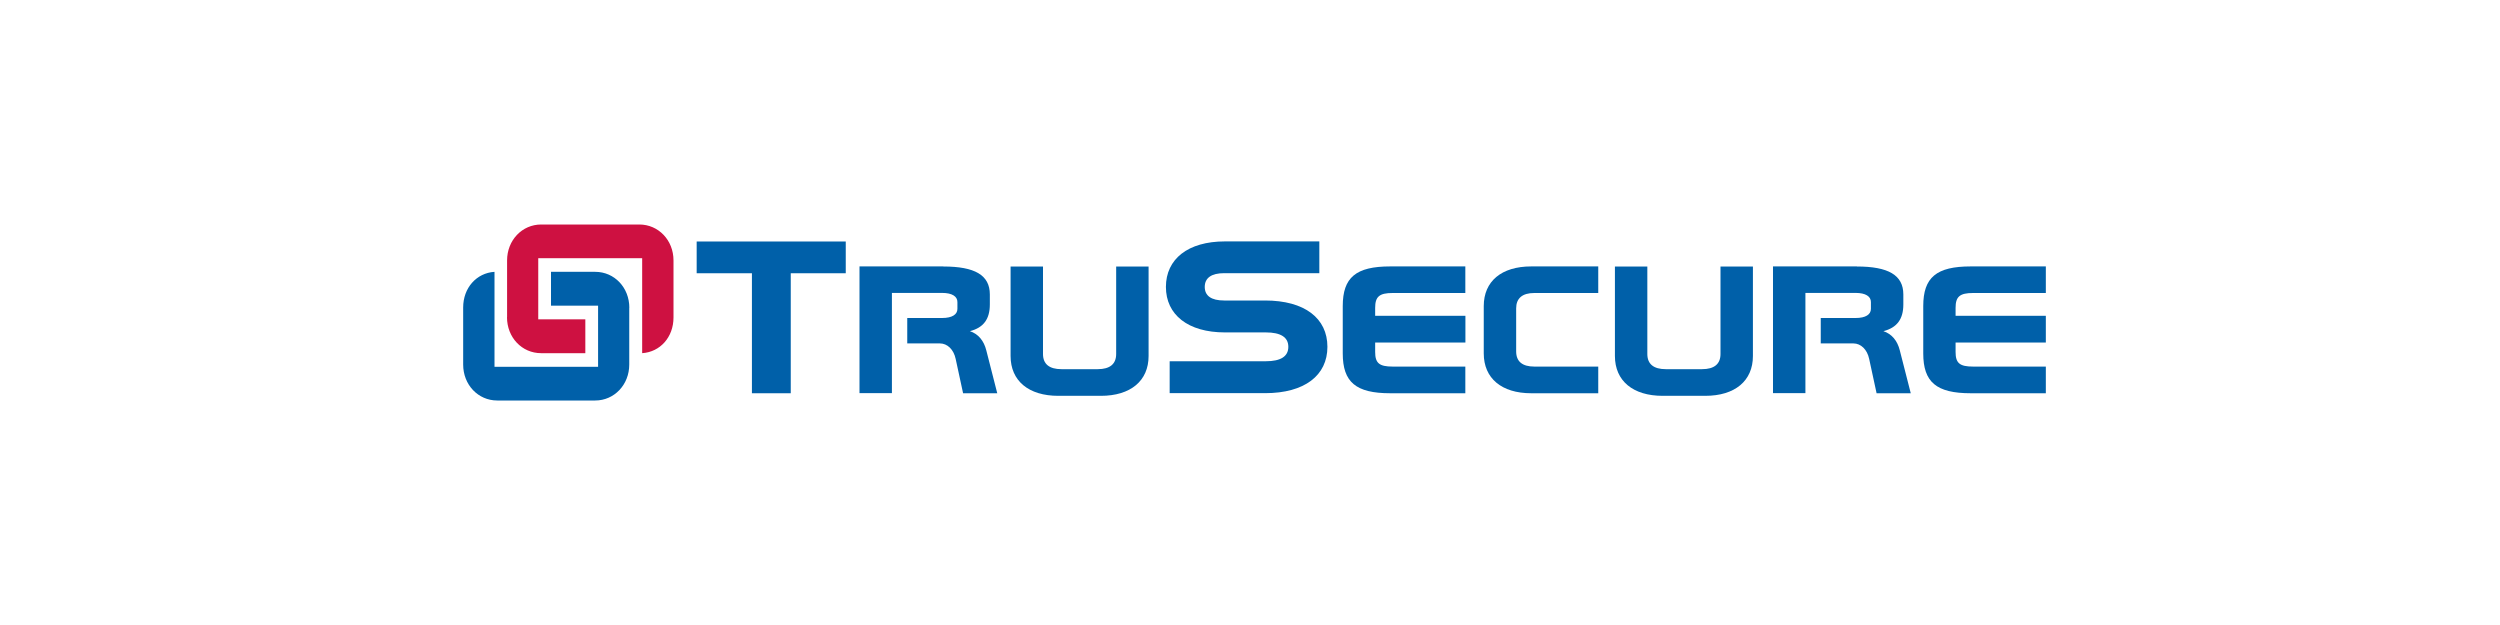 <?xml version="1.0" encoding="UTF-8"?><svg id="TruSecure" xmlns="http://www.w3.org/2000/svg" viewBox="0 0 300 75"><defs><style>.cls-1{fill:#0060a9;}.cls-2{fill:#ce1141;}</style></defs><path class="cls-1" d="m75.51,36.93v6.82c0,2.42-1.8,4.31-4.09,4.31h-11.75c-2.3,0-4.09-1.89-4.09-4.31v-6.85c0-2.36,1.6-4.14,3.76-4.28v11.4h12.43v-7.34h-5.65v-4.06h5.31c2.3,0,4.09,1.89,4.09,4.31Z"/><path class="cls-2" d="m60.85,38.07v-6.82c0-2.42,1.8-4.31,4.09-4.31h11.78c2.3,0,4.1,1.89,4.1,4.31v6.85c0,2.36-1.6,4.14-3.76,4.28v-11.4h-12.47v7.34h5.65v4.06h-5.31c-2.3,0-4.09-1.89-4.09-4.31Z"/><polygon class="cls-1" points="101.49 28.98 101.49 32.79 94.89 32.79 94.89 47.19 90.23 47.19 90.23 32.79 83.6 32.79 83.6 28.98 101.49 28.98"/><path class="cls-1" d="m113.21,31.98c3.76,0,5.57,1.03,5.57,3.35v1.21c0,1.75-.76,2.78-2.39,3.2,1,.33,1.68,1.14,1.97,2.32l1.31,5.13h-4.1l-.89-4.12c-.24-1.14-1-1.86-1.89-1.86h-3.92v-3.05h4.18c1.21,0,1.84-.42,1.84-1.1v-.81c0-.68-.63-1.1-1.84-1.1h-6.02v12.03h-3.89v-15.21h10.07Z"/><path class="cls-1" d="m125.16,31.98v10.5c0,1.21.76,1.82,2.21,1.82h4.36c1.45,0,2.21-.61,2.21-1.82v-10.5h3.89v10.74c0,2.98-2.16,4.78-5.73,4.78h-5.1c-3.57,0-5.73-1.8-5.73-4.78v-10.74h3.89Z"/><path class="cls-1" d="m158.32,28.98v3.8h-11.42c-1.54,0-2.33.58-2.33,1.65s.79,1.63,2.33,1.63h4.91c4.75,0,7.48,2.13,7.48,5.56s-2.74,5.56-7.48,5.56h-11.45v-3.83h11.54c1.79,0,2.7-.58,2.7-1.73s-.91-1.73-2.7-1.73h-4.91c-4.43,0-7.08-2.12-7.08-5.46s2.64-5.46,7.08-5.46h11.32Z"/><path class="cls-1" d="m175.84,31.98v3.18h-8.72c-1.6,0-2.1.44-2.1,1.78v.96h10.83v3.2h-10.83v1.14c0,1.34.5,1.75,2.1,1.75h8.72v3.2h-9.01c-4.13,0-5.7-1.34-5.7-4.78v-5.68c0-3.44,1.58-4.76,5.7-4.76h9.01Z"/><path class="cls-1" d="m191.79,31.98v3.18h-7.67c-1.45,0-2.18.64-2.18,1.84v5.17c0,1.21.74,1.82,2.18,1.82h7.67v3.2h-8.04c-3.57,0-5.7-1.8-5.7-4.78v-5.68c0-2.98,2.13-4.76,5.7-4.76h8.04Z"/><path class="cls-1" d="m197.68,31.98v10.5c0,1.21.76,1.82,2.21,1.82h4.36c1.45,0,2.21-.61,2.21-1.82v-10.5h3.89v10.74c0,2.98-2.15,4.78-5.73,4.78h-5.1c-3.57,0-5.73-1.8-5.73-4.78v-10.74h3.89Z"/><path class="cls-1" d="m222.83,31.98c3.76,0,5.57,1.03,5.57,3.35v1.21c0,1.75-.76,2.78-2.39,3.2,1,.33,1.68,1.14,1.97,2.32l1.31,5.13h-4.1l-.89-4.12c-.24-1.14-1-1.86-1.89-1.86h-3.92v-3.05h4.18c1.21,0,1.84-.42,1.84-1.1v-.81c0-.68-.63-1.1-1.84-1.1h-6.02v12.03h-3.89v-15.21h10.07Z"/><path class="cls-1" d="m245.5,31.98v3.18h-8.73c-1.6,0-2.1.44-2.1,1.78v.96h10.83v3.2h-10.83v1.14c0,1.34.5,1.75,2.1,1.75h8.73v3.2h-9.01c-4.13,0-5.7-1.34-5.7-4.78v-5.68c0-3.44,1.58-4.76,5.7-4.76h9.01Z"/></svg>